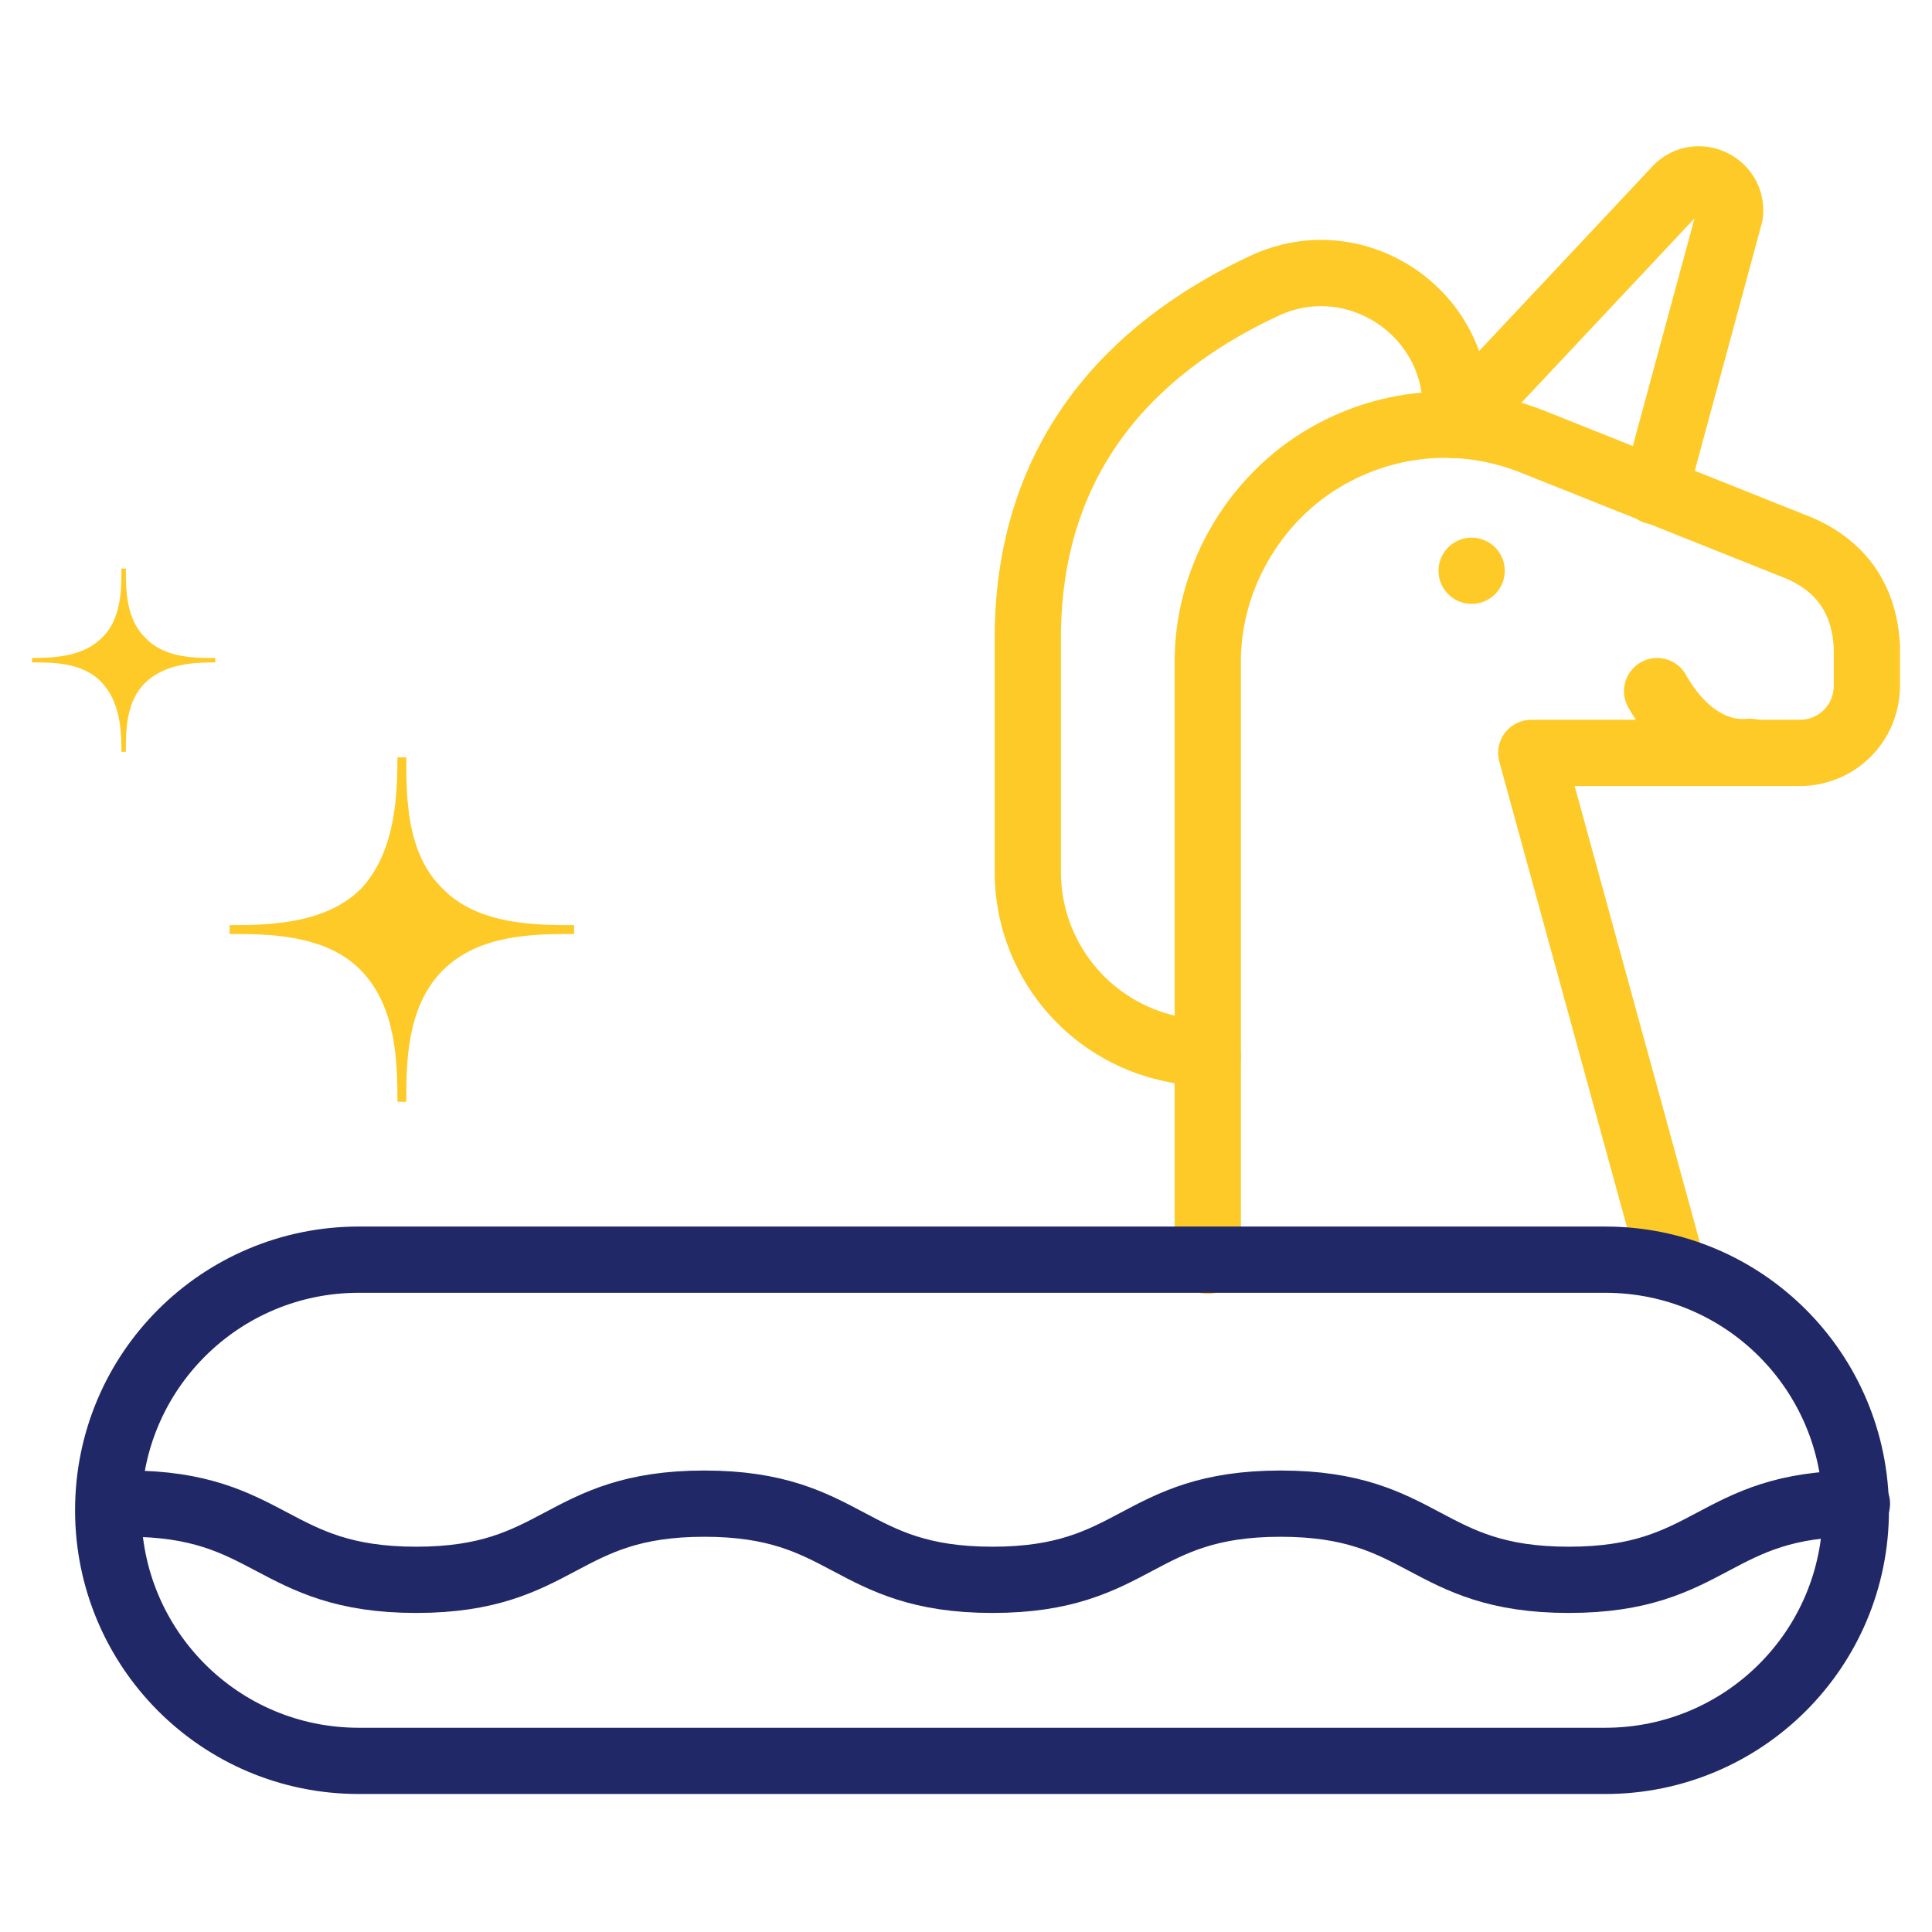 <?xml version="1.0" encoding="UTF-8"?>
<svg id="Ebene_1" xmlns="http://www.w3.org/2000/svg" version="1.1" xmlns:xlink="http://www.w3.org/1999/xlink" viewBox="0 0 175 175" width="100" height="100">
  <!-- Generator: Adobe Illustrator 29.3.1, SVG Export Plug-In . SVG Version: 2.1.0 Build 151)  -->
  <defs>
    <style>
      .st0 {
        fill: #feca27;
      }

      .st1 {
        stroke: #202867;
      }

      .st1, .st2 {
        fill: none;
        stroke-linecap: round;
        stroke-linejoin: round;
        stroke-width: 6px;
      }

      .st2 {
        stroke: #feca27;
      }
    </style>
  </defs>
  <path class="st0" d="M32.7,80.5h0c-3.2,3.2-8.3,3.3-11.9,3.3v.8c3.4,0,8.7,0,11.9,3.3,3.2,3.3,3.3,8.3,3.3,11.9h.8c0-3.4,0-8.6,3.3-11.9,3.3-3.3,8.3-3.3,11.9-3.3v-.8c-3.4,0-8.7,0-11.9-3.3-3.3-3.2-3.3-8.3-3.3-11.9h-.8c0,3.5-.2,8.6-3.3,11.9"/>
  <path class="st0" d="M9.2,57.8h0c-1.7,1.7-4.4,1.8-6.3,1.8v.4c1.9,0,4.6,0,6.3,1.8,1.7,1.8,1.8,4.4,1.8,6.3h.4c0-1.9,0-4.6,1.8-6.3s4.4-1.8,6.3-1.8v-.4c-1.9,0-4.6,0-6.3-1.8-1.8-1.7-1.8-4.4-1.8-6.3h-.4c0,1.9,0,4.6-1.8,6.3"/>
  <g>
    <path class="st2" d="M158.5,68.1c-3.1.3-6.2-1.6-8.4-5.5"/>
    <g>
      <g>
        <path class="st2" d="M151.4,114.5l-12.7-46.3h24.3c3.4,0,6.1-2.7,6.1-6.1v-3.5c-.2-4.2-2.2-7.2-6-8.9l-24.3-9.7c-5.8-2.3-12.2-2-17.8.9-7,3.6-11.6,11.1-11.6,19v54.3"/>
        <path class="st2" d="M131.8,38.1c.9-9.4-8.8-16.2-17.3-12.2-10.3,4.8-21.4,14-21.4,31.9v21.2c0,7.7,5.4,14.4,13,16l3.3.7"/>
        <path class="st1" d="M145.4,159.5c12.5,0,22.7-10.1,22.7-22.7h0c0-12.5-10.1-22.7-22.7-22.7H32.5c-12.5,0-22.7,10.1-22.7,22.7h0c0,12.5,10.1,22.7,22.7,22.7h112.9Z"/>
        <path class="st2" d="M131.8,38.5l19.9-21.2c1.8-2.2,5.3-.7,5,2.1l-6.8,25.1M133.3,51.7h0"/>
      </g>
      <path class="st1" d="M11.6,136.2c13,0,13,6.9,26.1,6.9s13-6.9,26.1-6.9,13,6.9,26.1,6.9,13-6.9,26.1-6.9,13,6.9,26.1,6.9,13-6.9,26.1-6.9"/>
    </g>
  </g>
</svg>